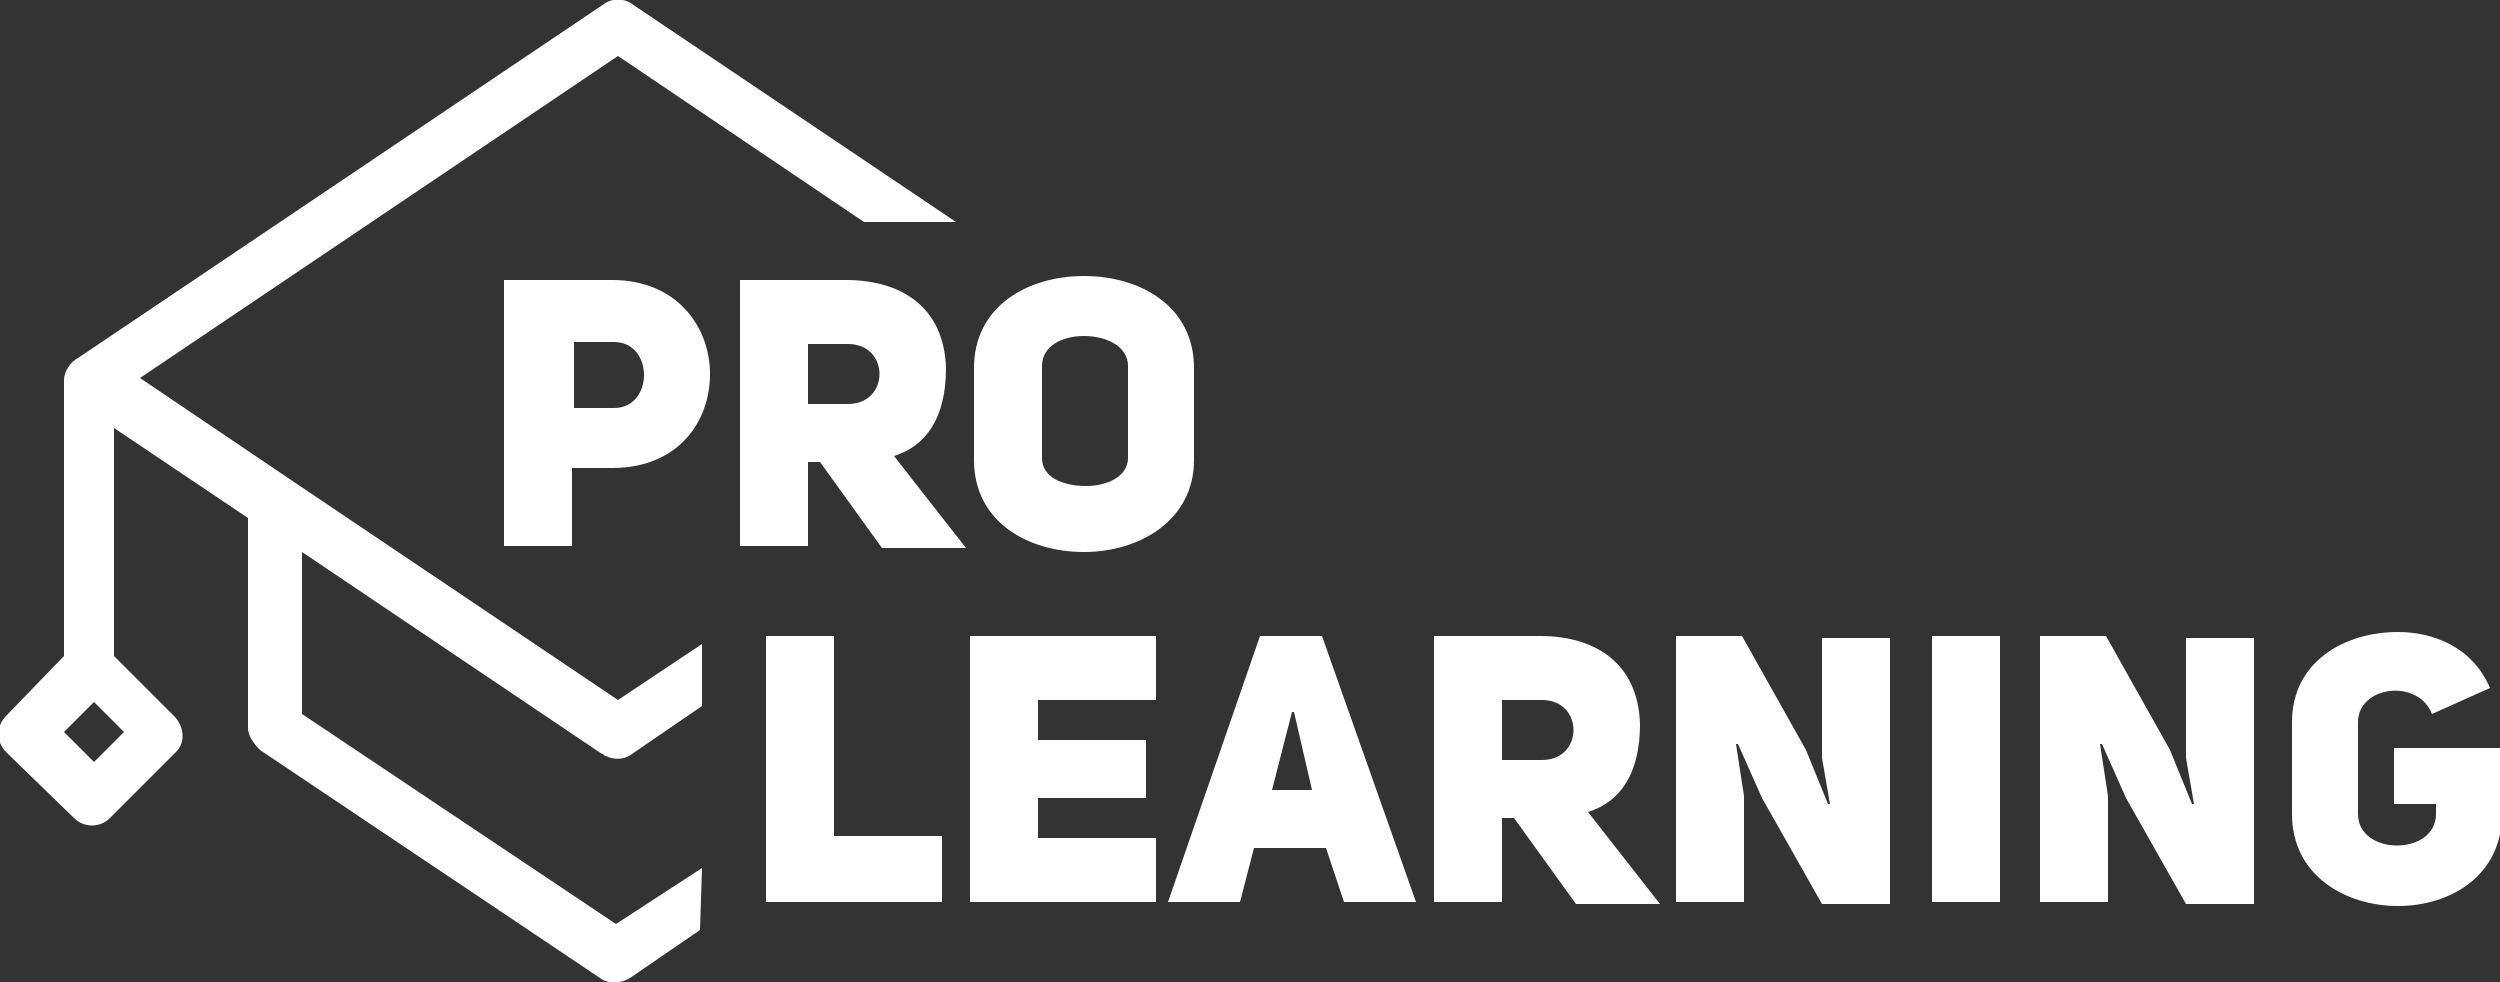<?xml version="1.0" encoding="utf-8"?>
<!-- Generator: Adobe Illustrator 21.1.0, SVG Export Plug-In . SVG Version: 6.00 Build 0)  -->
<svg version="1.1" id="Layer_1" xmlns="http://www.w3.org/2000/svg" xmlns:xlink="http://www.w3.org/1999/xlink" x="0px" y="0px"
	 viewBox="0 0 125 49.1" style="enable-background:new 0 0 125 49.1;" xml:space="preserve">
<rect x="0" y="0" width="125" height="49.1" fill="#333333" stroke="none"/>
<style type="text/css">
	.st0{enable-background:new    ;}
	.st1{fill:#FFFFFF;}
</style>
<g id="Layer_1_1_">
</g>
<g>
	<g class="st0">
		<path class="st1" d="M25.3,14h5.3c3.3,0,4.9,2.4,4.9,4.7c0,2.4-1.6,4.7-4.9,4.7h-2v3.9h-3.4V14z M30.7,20.4c2,0,2-3.3,0-3.3h-2
			v3.3H30.7z"/>
		<path class="st1" d="M41,23.1h-0.6v4.2H37V14h5.3c2.7,0,4.9,1.3,5,4.4c0,2.5-1,3.9-2.6,4.4l3.6,4.6h-4.2L41,23.1z M42.4,20.2
			c2.1,0,2.1-3,0-3h-2v3H42.4z"/>
		<path class="st1" d="M48.7,18.4c0-3.1,2.7-4.6,5.5-4.6c2.8,0,5.5,1.5,5.5,4.6v4.6c0,3-2.7,4.6-5.5,4.6s-5.5-1.5-5.5-4.6V18.4z
			 M52.1,22.9c0,1,1.1,1.4,2.2,1.4s2.1-0.5,2.1-1.4v-4.6c0-1-1.1-1.5-2.2-1.5c-1.1,0-2.1,0.5-2.1,1.5V22.9z"/>
	</g>
	<g class="st0">
		<path class="st1" d="M38.3,31.8h3.4v10h5.4v3.3h-8.8V31.8z"/>
		<path class="st1" d="M51.9,37h5.4v2.9h-5.4v2h5.9v3.2h-9.3V31.8h9.3V35h-5.9V37z"/>
		<path class="st1" d="M70.8,45.1h-3.6l-0.9-2.7h-3.6L62,45.1h-3.6L63,31.8h3.1L70.8,45.1z M65.6,39.5l-0.9-3.9h-0.1l-1,3.9H65.6z"
			/>
		<path class="st1" d="M75.7,40.9h-0.6v4.2h-3.4V31.8h5.3c2.7,0,4.9,1.3,5,4.4c0,2.5-1,3.9-2.6,4.4l3.6,4.6h-4.2L75.7,40.9z
			 M77.1,38c2.1,0,2.1-3,0-3h-2v3H77.1z"/>
		<path class="st1" d="M83.9,31.8h3.2l3.2,5.7l1.1,2.7l0.1,0c0,0-0.4-2.3-0.4-2.3v-6h3.4v13.3h-3.4l-3-5.3l-1.2-2.7l-0.1,0l0.4,2.6
			v5.3h-3.4V31.8z"/>
		<path class="st1" d="M100,45.1h-3.4V31.8h3.4V45.1z"/>
		<path class="st1" d="M102.1,31.8h3.2l3.2,5.7l1.1,2.7l0.1,0c0,0-0.4-2.3-0.4-2.3v-6h3.4v13.3h-3.4l-3-5.3l-1.2-2.7l-0.1,0l0.4,2.6
			v5.3h-3.4V31.8z"/>
		<path class="st1" d="M121.6,35.7c-0.7-1.8-3.7-1.4-3.7,0.4v4.6c0,2.1,3.9,2.1,3.9,0v-0.5h-2.1v-2.8h5.4v3.3c0,3.1-2.6,4.6-5.2,4.6
			c-2.6,0-5.3-1.5-5.3-4.6v-4.6c0-3,2.6-4.5,5.3-4.5c1.7,0,3.7,0.7,4.6,2.8L121.6,35.7z"/>
	</g>
	<path class="st1" d="M35.1,43.4l-4.3,2.8L15.1,35.7v-8.1l15,10.1c0.1,0,0.1,0.1,0.2,0.1c0.4,0.2,0.9,0.2,1.3-0.1l3.5-2.4v-3.1
		L30.9,35L14.7,24.1L7,18.9L30.9,2.8l12.3,8.3h4.6L31.6,0.2c-0.4-0.3-1-0.3-1.4,0L3.9,17.9c-0.4,0.2-0.7,0.7-0.7,1.1v13.8l-2.9,3
		c-0.5,0.5-0.5,1.3,0,1.8l3.4,3.3c0.5,0.5,1.3,0.5,1.8,0l3.3-3.3c0.5-0.5,0.4-1.3-0.1-1.8l-3-3V21.4l6.7,4.5v10.5
		c0,0.4,0.3,0.8,0.6,1.1l17,11.4c0.4,0.3,1,0.3,1.5,0l3.5-2.4L35.1,43.4L35.1,43.4z M6.2,36.6l-1.5,1.5l-1.5-1.5l1.5-1.5L6.2,36.6z"
		/>
</g>
</svg>
